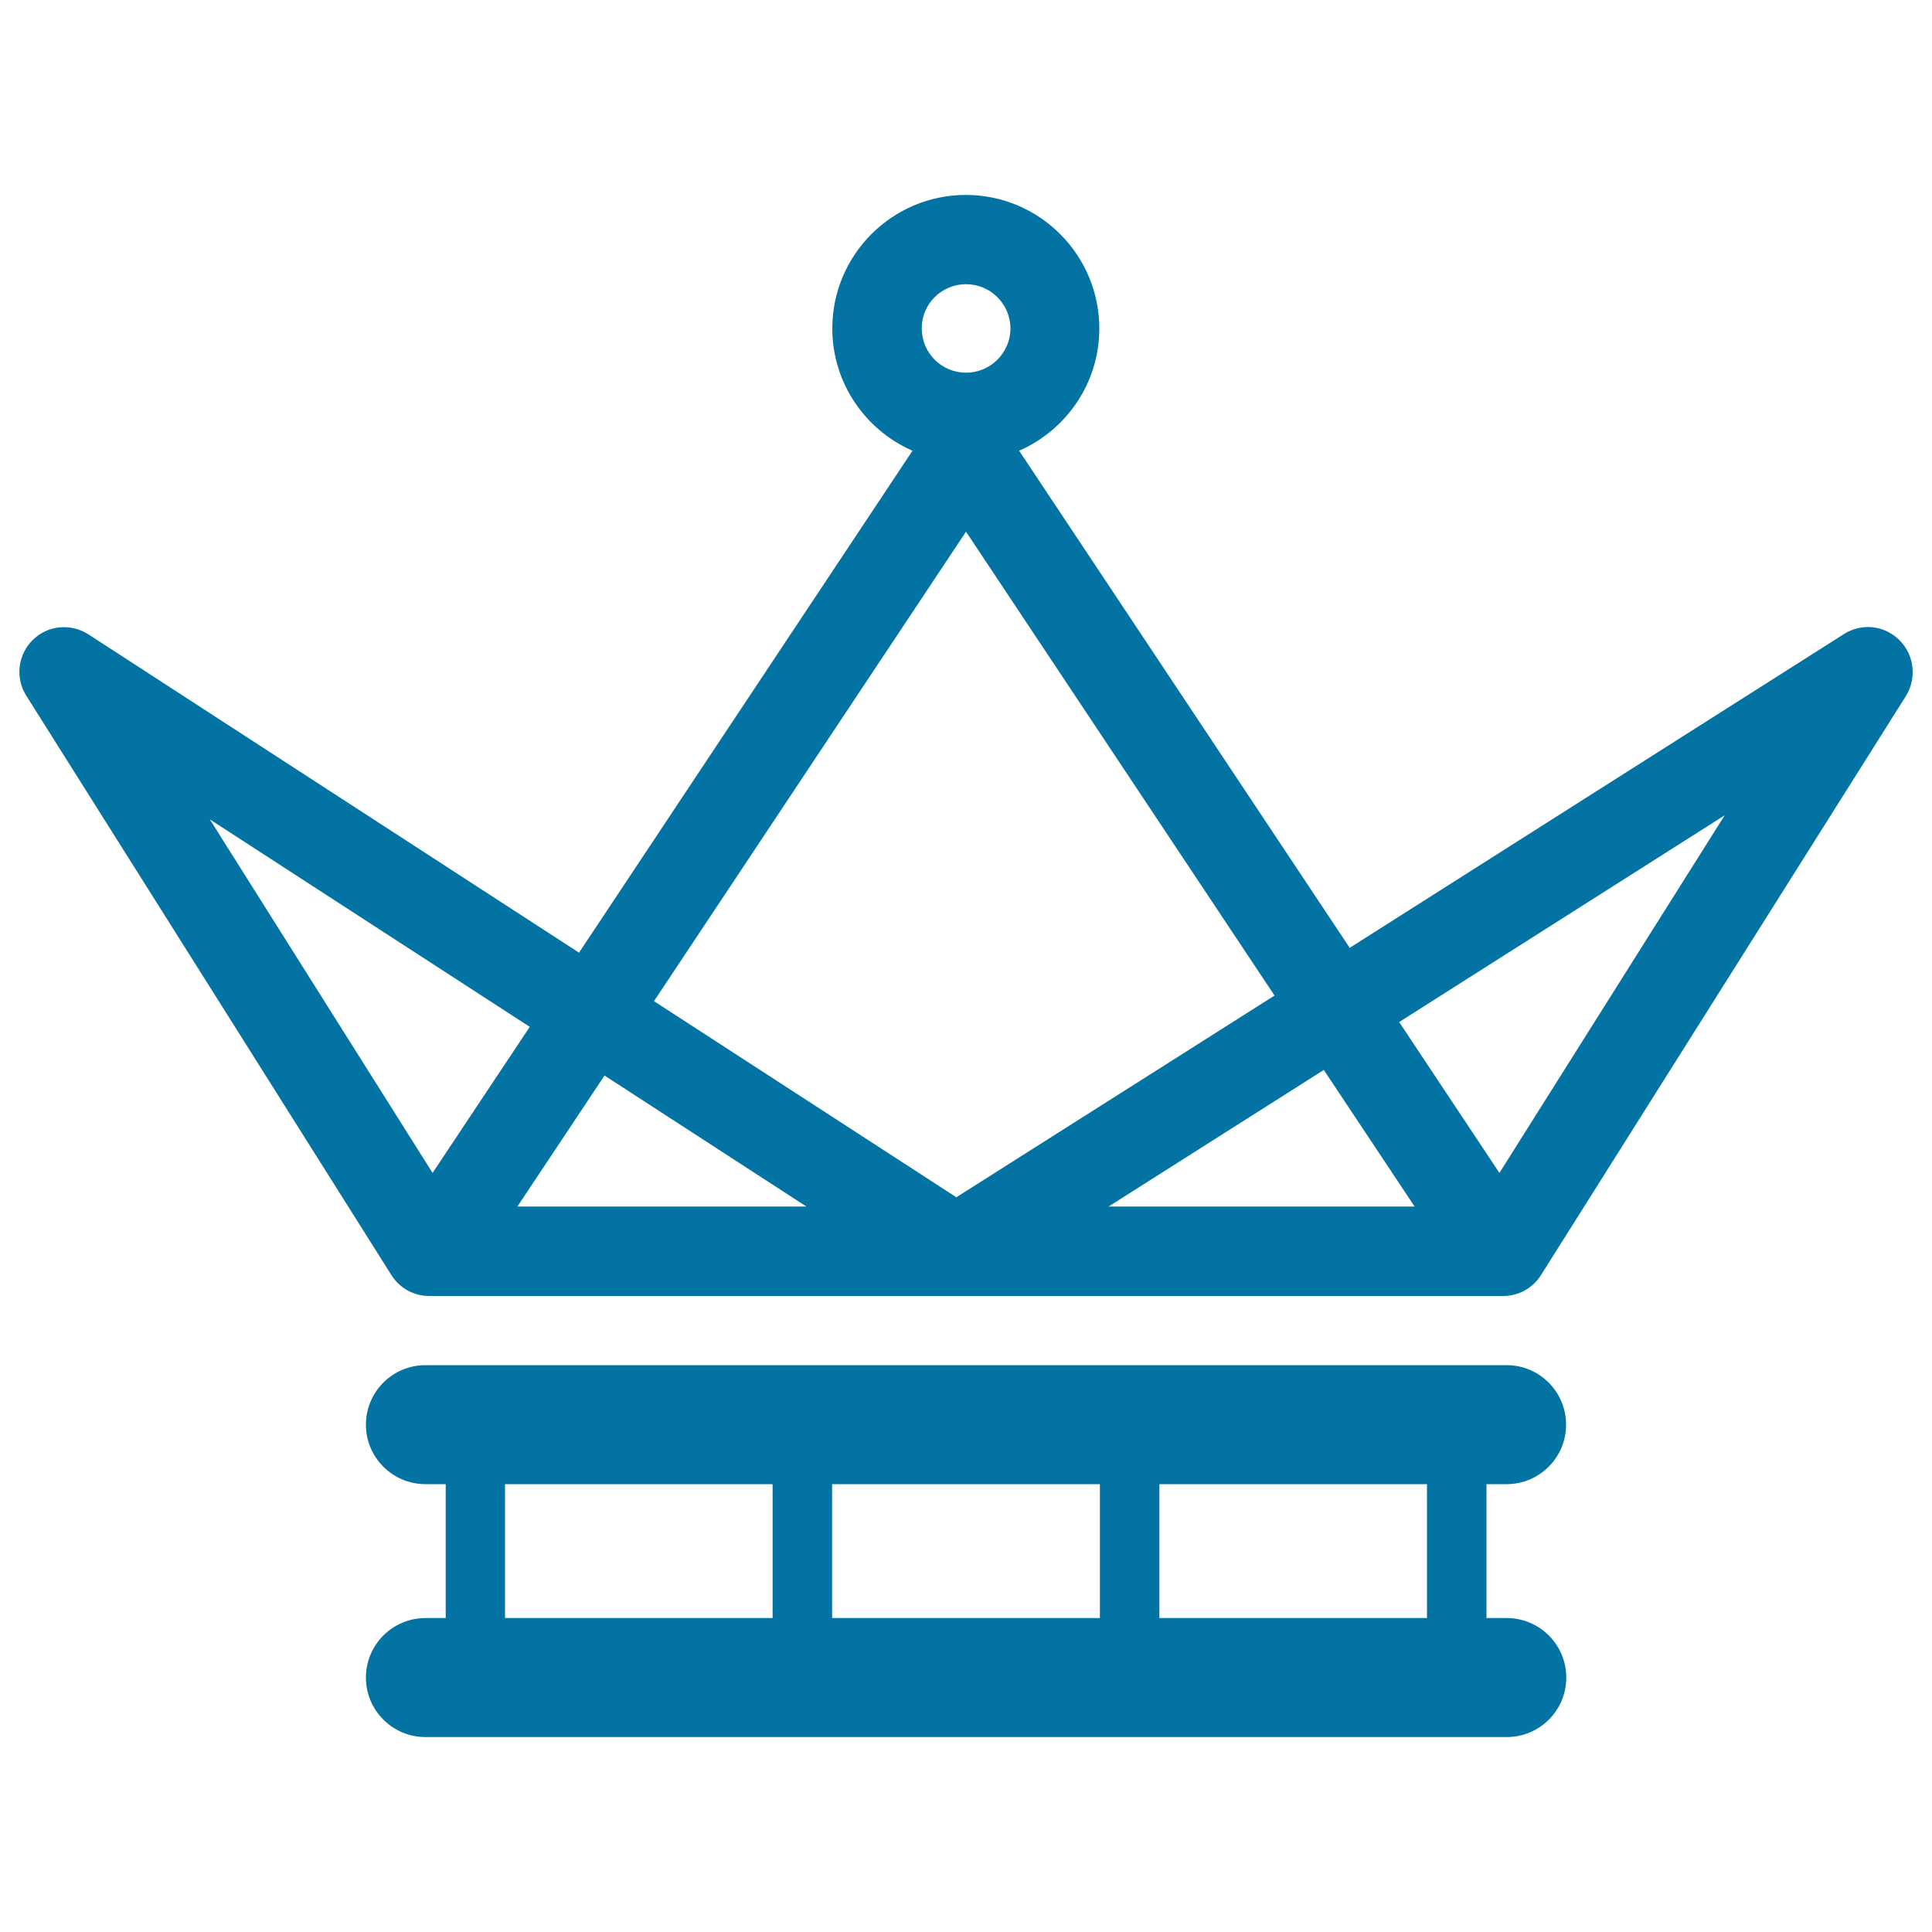 <svg xmlns="http://www.w3.org/2000/svg" viewBox="0 0 1000 1000" style="fill:#0273a2">
<title>Oriental Crown SVG icon</title>
<g><path d="M983.1,331.3c-7.6-7.6-19.5-9-28.7-3.1L698.6,490.6L527.5,233.3c24.4-10.7,41.5-35,41.5-63.3c0-38.1-31-69.1-69.1-69.1c-38.1,0-69.1,31-69.1,69.1c0,28.3,17.1,52.6,41.5,63.3L299.7,493.1l-254-164.8c-9.1-5.8-21.1-4.7-28.8,3c-7.7,7.6-9.1,19.6-3.3,28.8l189,299.9c4.3,6.8,11.6,10.8,19.6,10.8H778c8,0,15.3-4,19.6-10.8l189-299.9C992.2,350.8,990.8,338.9,983.1,331.3z M500,147.1c12.7,0,23,10.3,23,22.9c0,12.6-10.3,22.9-23,22.9c-12.7,0-22.9-10.3-22.9-22.9C477,157.4,487.3,147.1,500,147.1z M108.6,424.1l165.6,107.4l-50.3,75.6L108.6,424.1z M267.8,624.5l45.1-67.8l104.5,67.8H267.8L267.8,624.5z M338.5,518.2l161.5-243l159.7,240.1L495,619.7L338.5,518.2z M685.2,553.8l47,70.7H573.8L685.2,553.8z M776.1,607.1L724.2,529L892.7,422L776.1,607.1z M779.8,768.2c17,0,30.8-13.8,30.8-30.8c0-17-13.8-30.8-30.8-30.8H220.2c-17,0-30.8,13.8-30.8,30.8c0,17,13.8,30.8,30.8,30.8h10.5v69.3h-10.5c-17,0-30.8,13.8-30.8,30.8c0,17,13.8,30.8,30.8,30.8h559.7c17,0,30.8-13.8,30.8-30.8c0-17-13.8-30.8-30.8-30.8h-10.5v-69.3H779.8z M569.3,768.2v69.3H430.7v-69.3H569.3z M261.4,768.2h138.5v69.3H261.4V768.2z M738.6,837.5H600.1v-69.3h138.5V837.5z"/></g>
</svg>